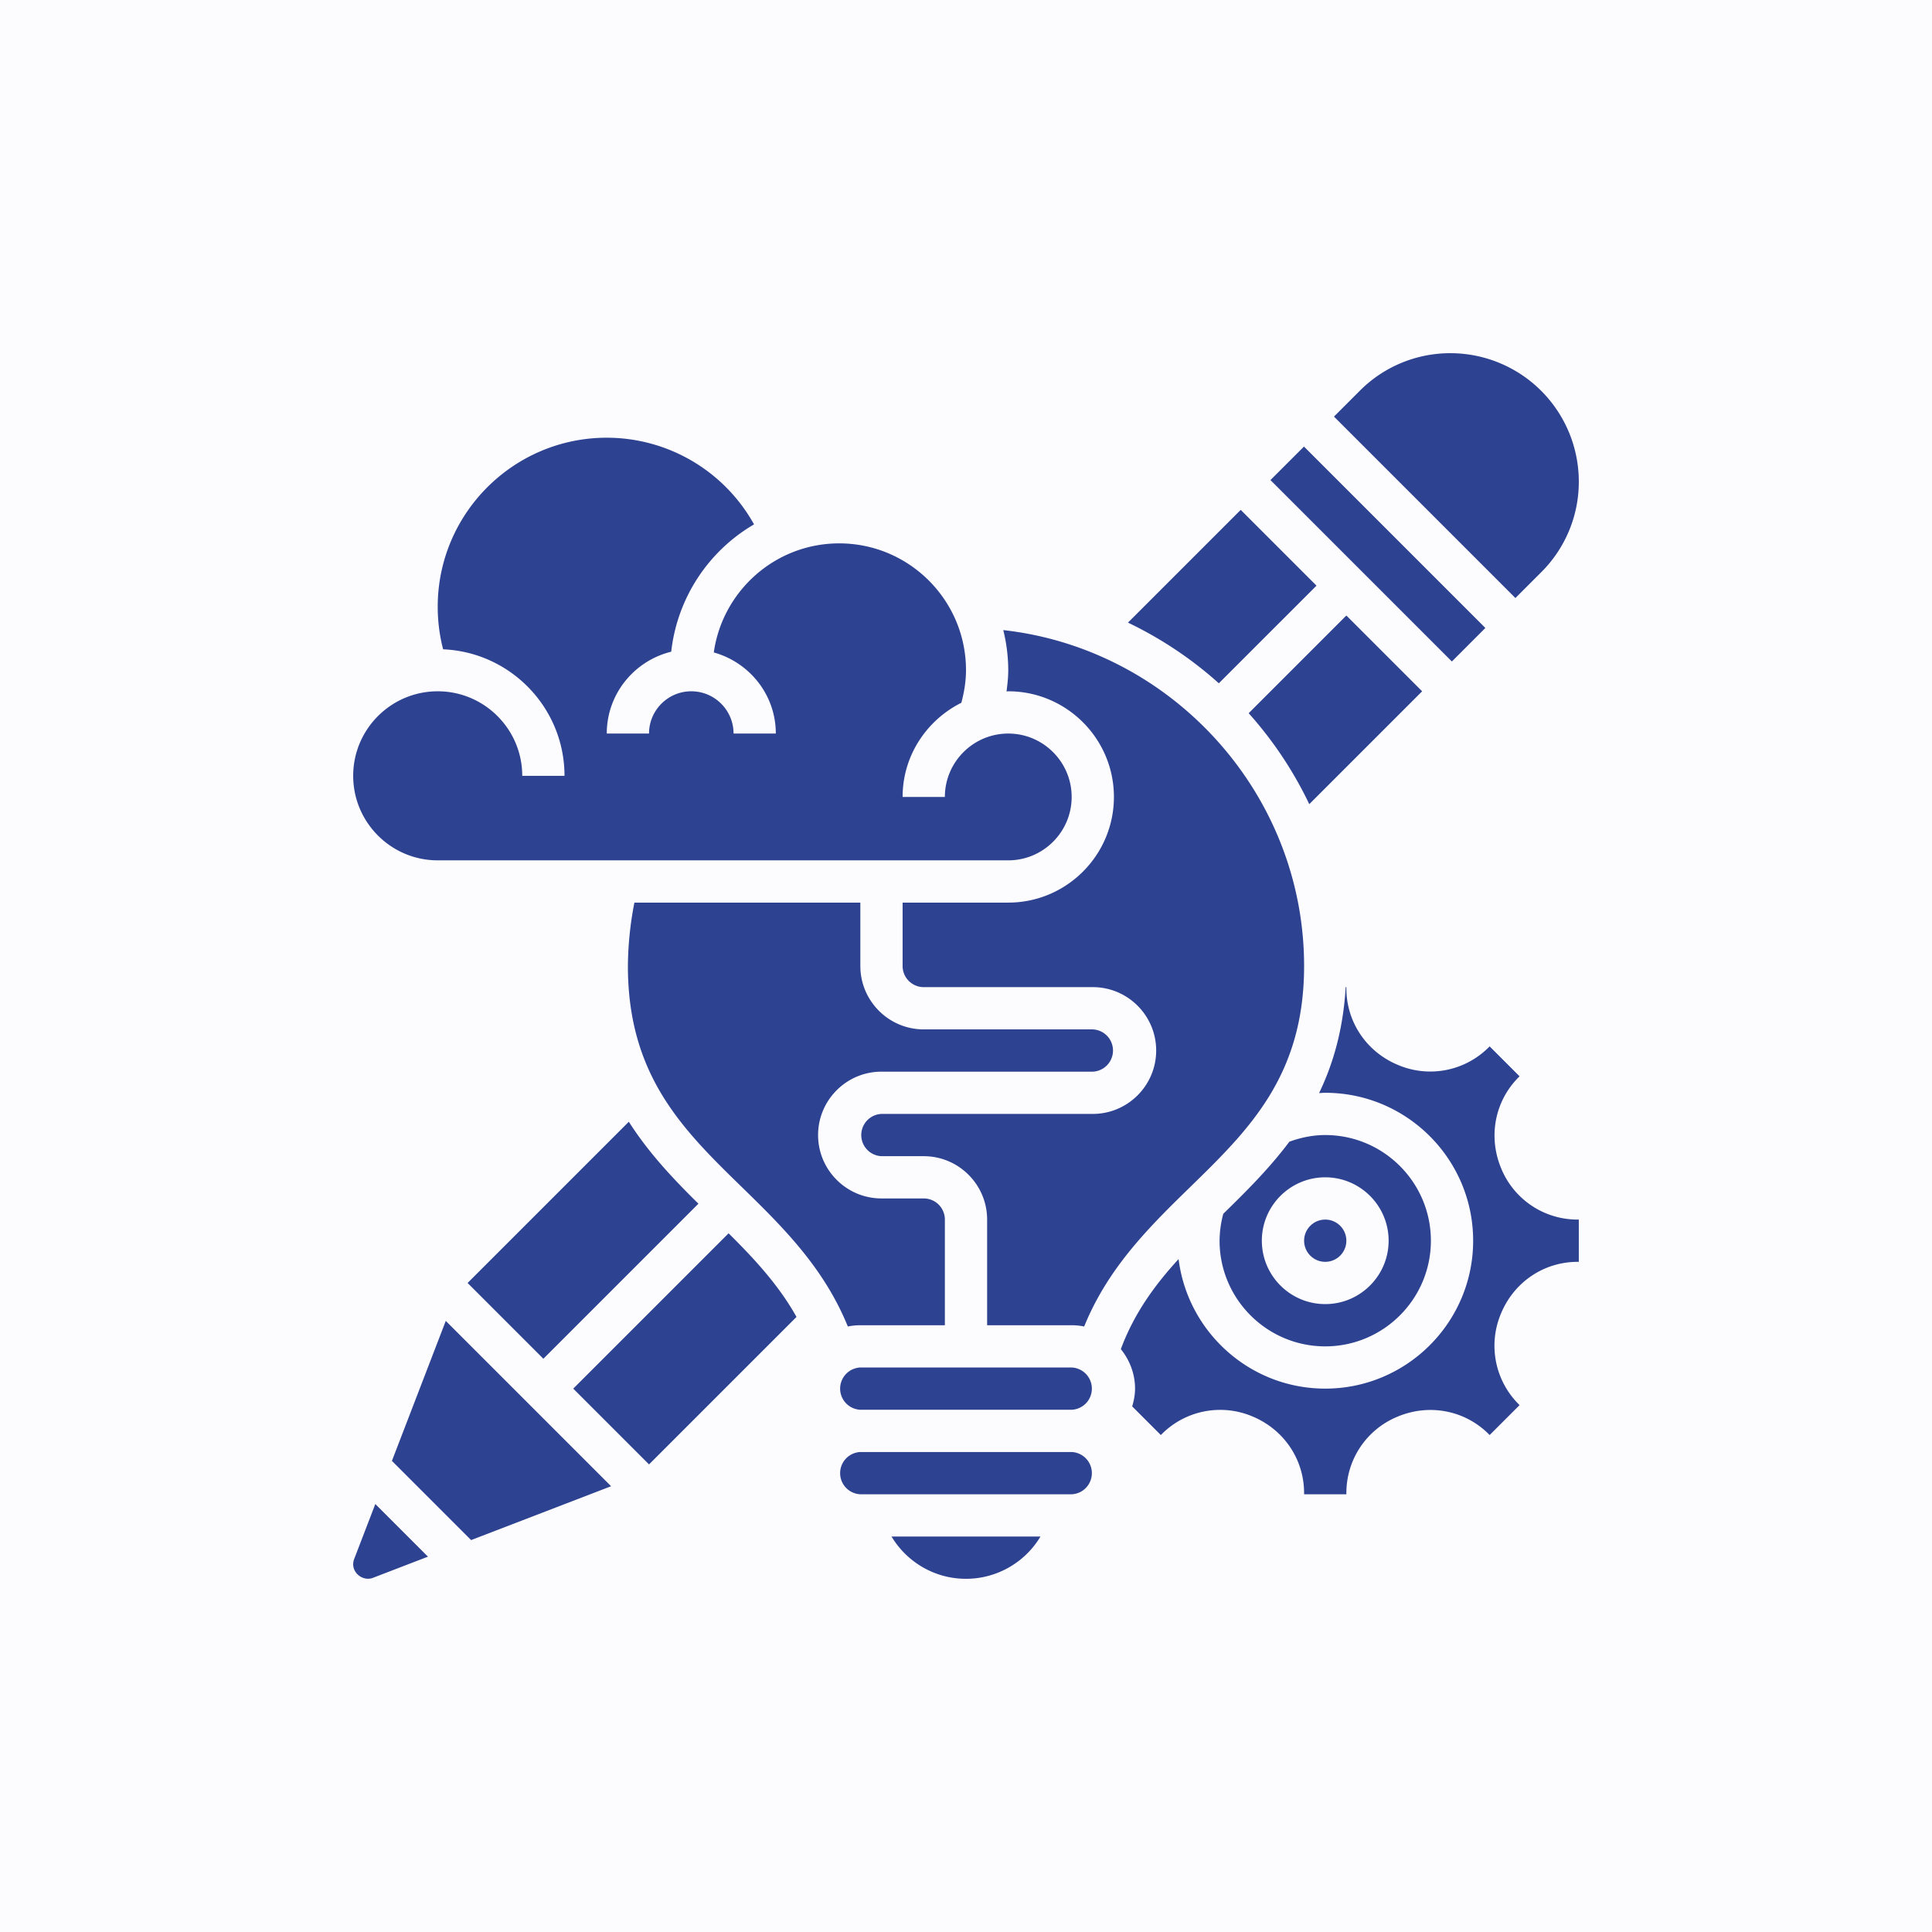 <svg xmlns="http://www.w3.org/2000/svg" xmlns:xlink="http://www.w3.org/1999/xlink" width="512" height="512" x="0" y="0" viewBox="0 0 64 64" style="enable-background:new 0 0 512 512" xml:space="preserve" class="">  <rect width="64" height="64" fill="#fcfbfe" transform="matrix(1,0,0,1,0,0)"></rect>  <g transform="matrix(0.7,0,0,0.7,9.6,9.6)">    <circle cx="49" cy="45" r="1" fill="#2d4290" opacity="1" data-original="#000000"></circle>    <path d="M48.586 14 45 10.414l-5.336 5.336a18.148 18.148 0 0 1 4.301 2.871zM33.918 19.008c.028 0 .054-.008.082-.008 2.757 0 5 2.243 5 5s-2.243 5-5 5h-5v3c0 .552.449 1 1 1h8c1.654 0 3 1.346 3 3s-1.346 3-3 3H28a1.001 1.001 0 0 0 0 2h2c1.654 0 3 1.346 3 3v5h4c.203 0 .401.021.592.06 1.142-2.807 3.104-4.733 5.014-6.596C45.38 39.759 48 37.203 48 32c0-8.166-6.264-15.008-14.236-15.896A8.01 8.01 0 0 1 34 18c0 .34-.039.674-.082 1.008zM44.176 43.726A5.013 5.013 0 0 0 44 45c0 2.757 2.243 5 5 5s5-2.243 5-5-2.243-5-5-5c-.587 0-1.153.117-1.697.315-.942 1.258-2.036 2.346-3.127 3.411zM52 45c0 1.654-1.346 3-3 3s-3-1.346-3-3 1.346-3 3-3 3 1.346 3 3z" fill="#2d4290" opacity="1" data-original="#000000"></path>    <path d="M21.394 42.464c1.91 1.863 3.872 3.789 5.014 6.596.191-.039.389-.06.592-.06h4v-5c0-.552-.449-1-1-1h-2c-1.654 0-3-1.346-3-3s1.346-3 3-3h10a1.001 1.001 0 0 0 0-2h-8c-1.654 0-3-1.346-3-3v-3H16.308A16.12 16.12 0 0 0 16 32c0 5.203 2.62 7.759 5.394 10.464zM48.245 24.341 53.586 19 50 15.414l-4.623 4.623a18.174 18.174 0 0 1 2.868 4.304zM59.222 13.364A6.03 6.03 0 0 0 61 9.071 6.079 6.079 0 0 0 54.929 3a6.034 6.034 0 0 0-4.293 1.778L49.414 6 58 14.586zM46.408 9.004l1.586-1.585 8.584 8.584-1.585 1.586zM32 61a4.109 4.109 0 0 0 3.524-2h-7.048c.73 1.214 2.047 2 3.524 2zM37 55H27a1.001 1.001 0 0 0 0 2h10a1.001 1.001 0 0 0 0-2zM13.414 52 17 55.586l6.979-6.979c-.842-1.504-1.983-2.738-3.214-3.957zM57.327 41.58c-.629-1.509-.299-3.191.827-4.318l.042-.042-1.416-1.416-.042.042a3.907 3.907 0 0 1-4.287.84C50.95 36.066 50 34.646 50 33.055V33h-.032c-.117 1.981-.582 3.609-1.259 5.014.098-.004.193-.014.291-.014 3.86 0 7 3.141 7 7s-3.14 7-7 7c-3.565 0-6.51-2.681-6.94-6.131-1.135 1.24-2.11 2.582-2.732 4.262.414.515.672 1.159.672 1.869 0 .294-.056.572-.135.841l1.355 1.355.042-.042a3.909 3.909 0 0 1 4.287-.841C47.05 53.935 48 55.354 48 56.945V57h2v-.055c0-1.591.95-3.011 2.42-3.618 1.507-.632 3.19-.301 4.319.827l.042.042 1.416-1.416-.042-.042a3.912 3.912 0 0 1-.84-4.286C57.934 46.95 59.354 46 60.945 46H61v-2h-.055a3.902 3.902 0 0 1-3.618-2.42zM37 51H27a1.001 1.001 0 0 0 0 2h10a1.001 1.001 0 0 0 0-2zM4.833 55.419l3.748 3.748 6.624-2.548-7.824-7.824zM7 27h27c1.654 0 3-1.346 3-3s-1.346-3-3-3-3 1.346-3 3h-2c0-1.956 1.14-3.636 2.78-4.457.134-.502.22-1.017.22-1.543 0-3.309-2.691-6-6-6-3.024 0-5.525 2.25-5.935 5.162C21.752 17.632 23 19.165 23 21h-2c0-1.103-.897-2-2-2s-2 .897-2 2h-2c0-1.877 1.304-3.444 3.05-3.874a8.005 8.005 0 0 1 3.919-6.025A7.975 7.975 0 0 0 15 7c-4.411 0-8 3.589-8 8 0 .684.086 1.359.256 2.013C10.445 17.148 13 19.778 13 23h-2c0-2.206-1.794-4-4-4s-4 1.794-4 4 1.794 4 4 4zM12 50.586l7.337-7.337c-1.19-1.174-2.355-2.404-3.293-3.879L8.414 47zM3.045 60.067a.714.714 0 0 0-.045.246c0 .464.501.809.934.641l2.604-1.002-2.491-2.491z" fill="#2d4290" opacity="1" data-original="#000000"></path>  </g></svg>